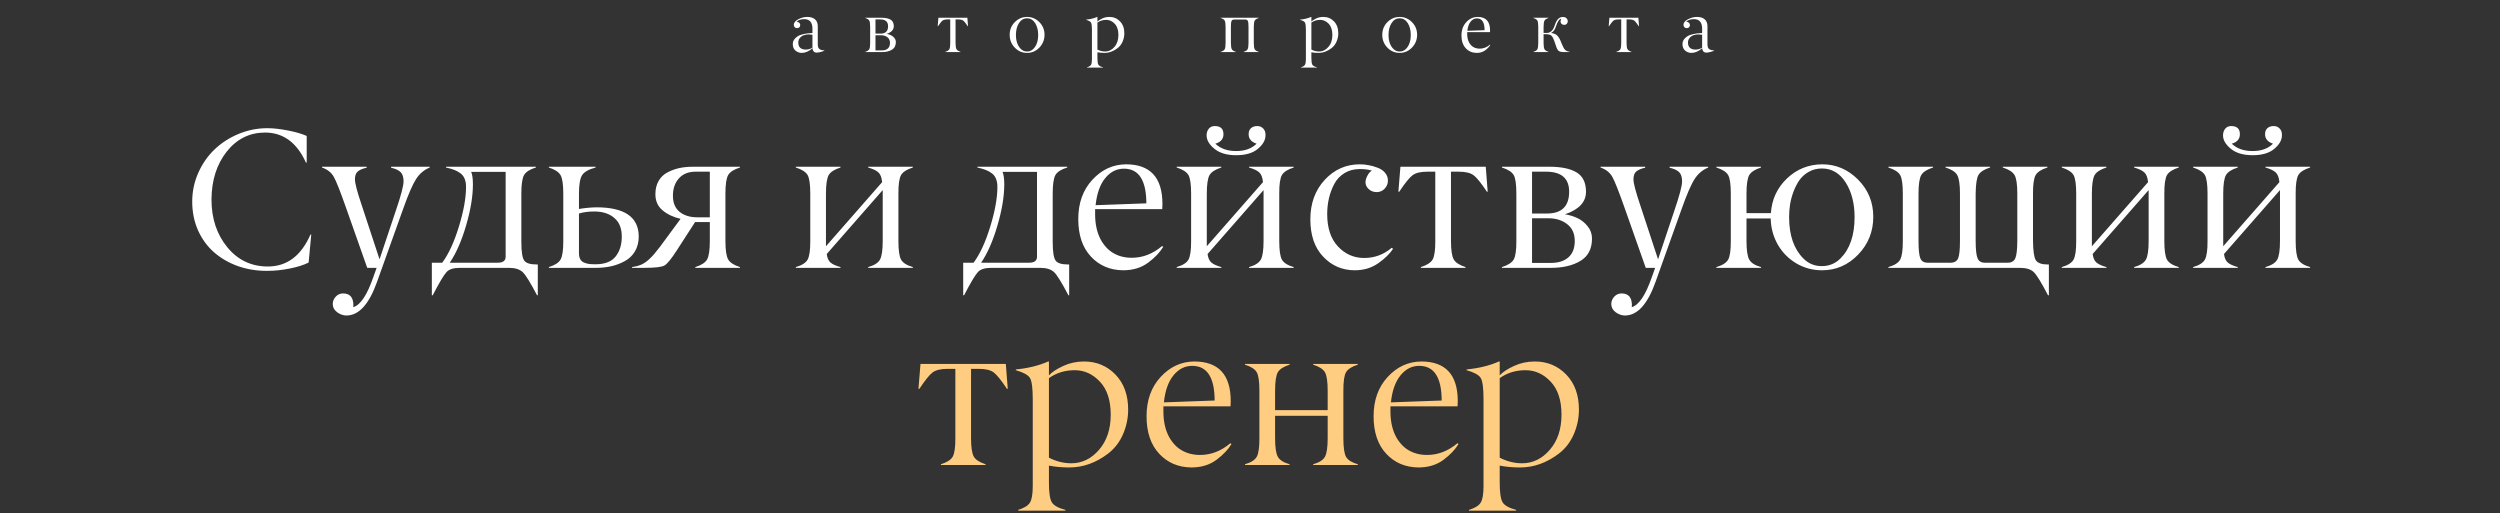 <?xml version="1.0" encoding="UTF-8"?> <svg xmlns="http://www.w3.org/2000/svg" width="672" height="138" viewBox="0 0 672 138" fill="none"><rect x="0" y="0" width="672" height="138" fill="#333333" stroke="none"/><path d="M71.663 72.807C68.921 72.807 66.326 72.373 63.879 71.505C61.449 70.62 59.331 69.388 57.526 67.808C55.721 66.229 54.289 64.267 53.23 61.924C52.189 59.564 51.668 56.986 51.668 54.192C51.668 51.467 52.215 48.881 53.308 46.433C54.402 43.986 55.86 41.895 57.682 40.159C59.522 38.406 61.674 37.017 64.139 35.993C66.621 34.969 69.199 34.457 71.872 34.457C73.434 34.457 75.248 34.657 77.313 35.056C79.396 35.455 81.105 35.95 82.442 36.54V43.7H82.234C79.821 38.354 76.176 35.663 71.299 35.629C67.098 35.629 63.644 37.338 60.937 40.758C58.246 44.177 56.884 48.464 56.849 53.619C56.849 58.739 58.273 63.026 61.119 66.481C63.948 69.917 67.576 71.635 72.002 71.635C77.122 71.635 80.941 68.772 83.457 63.044H83.666L82.963 70.568C81.765 71.193 80.116 71.722 78.016 72.156C75.777 72.608 73.659 72.825 71.663 72.807ZM86.555 45.027V44.819H98.558V45.08C97.464 45.322 96.666 45.661 96.162 46.095C95.659 46.511 95.407 47.223 95.407 48.23C95.407 49.254 96.015 51.562 97.23 55.155L102.02 69.709L106.342 56.795C107.766 52.63 108.477 49.957 108.477 48.776C108.477 47.631 108.217 46.798 107.696 46.277C107.175 45.756 106.316 45.357 105.119 45.08V44.819H115.507V45.027C113.997 45.652 112.782 46.676 111.862 48.1C110.925 49.523 109.744 52.248 108.321 56.275L101.344 75.775C99.209 81.763 96.484 84.775 93.168 84.809C92.266 84.809 91.415 84.514 90.617 83.924C89.836 83.334 89.445 82.605 89.445 81.737C89.445 80.974 89.715 80.305 90.252 79.733C90.791 79.16 91.442 78.873 92.205 78.873C94.045 78.873 94.974 79.923 94.991 82.024C94.991 82.215 94.974 82.397 94.939 82.57C96.883 82.015 98.697 79.29 100.38 74.395L101.239 72H98.714L93.168 56.275C91.52 51.571 90.365 48.646 89.706 47.501C89.046 46.355 87.996 45.531 86.555 45.027ZM136.83 72H123.552C121.903 72 120.731 72.373 120.037 73.12C119.308 73.901 118.067 75.983 116.314 79.368H116.08V70.62H118.865C120.566 68.346 122.059 65.118 123.343 60.935C124.628 56.752 125.27 53.185 125.27 50.234C125.27 49.367 125.14 48.629 124.88 48.022C124.637 47.414 124.246 46.919 123.708 46.537C123.187 46.156 122.64 45.861 122.068 45.652C121.495 45.427 120.766 45.218 119.881 45.027V44.819H144.042V45.027C142.427 45.513 141.369 46.19 140.865 47.058C140.379 47.909 140.136 49.575 140.136 52.057V65.022C140.136 67.695 140.405 69.379 140.943 70.073C141.447 70.75 142.549 71.089 144.25 71.089H144.562V79.368H144.354C142.566 75.949 141.282 73.874 140.501 73.146C139.685 72.382 138.461 72 136.83 72ZM120.896 70.62H133.784C135.207 70.62 135.918 70.082 135.918 69.006V46.199H126.65C126.962 46.911 127.119 48.03 127.119 49.557C127.119 52.751 126.511 56.422 125.296 60.571C124.098 64.701 122.632 68.051 120.896 70.62ZM160.157 72H147.53V71.792C149.144 71.288 150.195 70.611 150.681 69.761C151.184 68.876 151.427 67.201 151.41 64.736V52.057C151.41 49.592 151.167 47.935 150.681 47.084C150.177 46.216 149.127 45.531 147.53 45.027V44.819H160.105V45.027C158.265 45.513 157.059 46.19 156.486 47.058C155.914 47.926 155.627 49.592 155.627 52.057V56.17C157.155 55.91 158.717 55.763 160.314 55.728C167.881 55.728 171.674 58.34 171.691 63.565C171.691 65.092 171.353 66.428 170.676 67.574C169.999 68.702 169.079 69.579 167.916 70.204C166.77 70.828 165.547 71.288 164.245 71.583C162.961 71.861 161.598 72 160.157 72ZM167.135 63.643C167.152 61.421 166.484 59.737 165.13 58.592C163.794 57.429 161.997 56.847 159.741 56.847C158.179 56.847 156.807 57.03 155.627 57.394V68.043C155.627 68.702 155.74 69.249 155.966 69.683C156.209 70.099 156.564 70.403 157.033 70.594C157.502 70.785 157.953 70.906 158.387 70.959C158.838 71.011 159.394 71.037 160.053 71.037C162.57 71.037 164.384 70.334 165.495 68.928C166.588 67.522 167.135 65.76 167.135 63.643ZM187.416 58.41H190.801V46.147H186.896C185.004 46.164 183.528 46.772 182.47 47.969C181.411 49.15 180.882 50.703 180.882 52.63C180.882 54.522 181.48 55.962 182.678 56.952C183.893 57.924 185.472 58.41 187.416 58.41ZM186.245 44.819H198.898V45.027C197.301 45.531 196.251 46.199 195.748 47.032C195.244 47.883 194.993 49.557 194.993 52.057V64.736C194.993 67.236 195.244 68.91 195.748 69.761C196.234 70.594 197.284 71.271 198.898 71.792V72H186.896V71.792C188.492 71.288 189.543 70.62 190.046 69.787C190.549 68.936 190.801 67.253 190.801 64.736V59.685H186.844L181.949 67.262C180.456 69.587 179.337 70.959 178.59 71.375C177.844 71.792 175.996 72 173.045 72H169.895V71.792C170.78 71.67 171.578 71.462 172.29 71.167C173.001 70.854 173.67 70.421 174.295 69.865C174.919 69.292 175.44 68.763 175.857 68.277C176.273 67.791 176.811 67.114 177.471 66.246L182.938 58.826C180.994 58.375 179.38 57.611 178.096 56.535C176.811 55.459 176.169 54.018 176.169 52.213C176.169 50.825 176.455 49.636 177.028 48.646C177.601 47.64 178.391 46.876 179.397 46.355C180.404 45.817 181.463 45.427 182.574 45.184C183.702 44.941 184.926 44.819 186.245 44.819ZM237.274 64.736V51.094L222.226 68.277C222.364 69.353 222.712 70.126 223.267 70.594C223.84 71.063 224.725 71.462 225.923 71.792V72H213.92V71.792C215.535 71.323 216.585 70.663 217.071 69.813C217.574 68.928 217.817 67.236 217.8 64.736V52.057C217.8 49.523 217.557 47.848 217.071 47.032C216.567 46.199 215.517 45.531 213.92 45.027V44.819H225.923V45.027C224.326 45.531 223.276 46.199 222.772 47.032C222.269 47.883 222.017 49.557 222.017 52.057V66.194L237.118 48.959C236.996 47.709 236.667 46.841 236.128 46.355C235.608 45.852 234.688 45.409 233.369 45.027V44.819H245.371V45.027C243.774 45.531 242.724 46.199 242.221 47.032C241.717 47.9 241.474 49.575 241.492 52.057V64.736C241.492 67.27 241.735 68.963 242.221 69.813C242.707 70.663 243.757 71.323 245.371 71.792V72H233.369V71.792C234.966 71.34 236.016 70.681 236.519 69.813C237.022 68.945 237.274 67.253 237.274 64.736ZM279.66 72H266.382C264.733 72 263.561 72.373 262.867 73.12C262.138 73.901 260.897 75.983 259.144 79.368H258.909V70.62H261.695C263.396 68.346 264.889 65.118 266.173 60.935C267.458 56.752 268.1 53.185 268.1 50.234C268.1 49.367 267.97 48.629 267.709 48.022C267.466 47.414 267.076 46.919 266.538 46.537C266.017 46.156 265.47 45.861 264.897 45.652C264.325 45.427 263.596 45.218 262.711 45.027V44.819H286.871V45.027C285.257 45.513 284.198 46.19 283.695 47.058C283.209 47.909 282.966 49.575 282.966 52.057V65.022C282.966 67.695 283.235 69.379 283.773 70.073C284.276 70.75 285.379 71.089 287.08 71.089H287.392V79.368H287.184C285.396 75.949 284.112 73.874 283.331 73.146C282.515 72.382 281.291 72 279.66 72ZM263.726 70.62H276.613C278.037 70.62 278.748 70.082 278.748 69.006V46.199H269.48C269.792 46.911 269.948 48.03 269.948 49.557C269.948 52.751 269.341 56.422 268.126 60.571C266.928 64.701 265.462 68.051 263.726 70.62ZM302.102 45.34C300.141 45.34 298.466 46.19 297.077 47.891C295.689 49.592 294.829 52.014 294.5 55.155L308.142 54.66C308.125 48.447 306.111 45.34 302.102 45.34ZM312.412 56.223H294.37V57.654C294.37 58.904 294.491 60.102 294.734 61.247C294.977 62.376 295.359 63.434 295.88 64.424C296.418 65.396 297.069 66.246 297.832 66.975C298.596 67.687 299.516 68.251 300.592 68.668C301.685 69.084 302.892 69.292 304.211 69.292C307.162 69.292 309.878 68.242 312.36 66.142L312.672 66.35C311.805 67.808 310.459 69.223 308.637 70.594C306.797 71.965 304.549 72.651 301.894 72.651C298.388 72.616 295.506 71.392 293.25 68.98C290.976 66.55 289.839 63.183 289.839 58.878C289.839 54.574 291.106 51.05 293.641 48.308C296.157 45.583 299.16 44.203 302.649 44.168C309.192 44.168 312.464 47.726 312.464 54.843C312.464 55.207 312.447 55.667 312.412 56.223ZM339.645 64.736V51.094L324.597 68.277C324.735 69.353 325.083 70.126 325.638 70.594C326.211 71.063 327.096 71.462 328.294 71.792V72H316.291V71.792C317.905 71.323 318.956 70.663 319.442 69.813C319.945 68.928 320.188 67.236 320.171 64.736V52.057C320.171 49.523 319.928 47.848 319.442 47.032C318.938 46.199 317.888 45.531 316.291 45.027V44.819H328.294V45.027C326.697 45.531 325.647 46.199 325.143 47.032C324.64 47.883 324.388 49.557 324.388 52.057V66.194L339.489 48.959C339.367 47.709 339.037 46.841 338.499 46.355C337.979 45.852 337.059 45.409 335.74 45.027V44.819H347.742V45.027C346.145 45.531 345.095 46.199 344.592 47.032C344.088 47.9 343.845 49.575 343.863 52.057V64.736C343.863 67.27 344.106 68.963 344.592 69.813C345.078 70.663 346.128 71.323 347.742 71.792V72H335.74V71.792C337.336 71.34 338.387 70.681 338.89 69.813C339.393 68.945 339.645 67.253 339.645 64.736ZM328.866 36.071C328.866 37.356 328.137 38.206 326.679 38.623C328.051 39.942 329.916 40.601 332.277 40.601C334.62 40.601 336.451 39.942 337.77 38.623C336.347 38.154 335.635 37.304 335.635 36.071C335.635 35.377 335.844 34.839 336.26 34.457C336.677 34.075 337.241 33.884 337.953 33.884C338.612 33.884 339.15 34.11 339.567 34.561C340.001 35.013 340.2 35.62 340.166 36.384C340.166 37.668 339.471 38.883 338.083 40.029C336.746 41.157 334.811 41.721 332.277 41.721C329.795 41.721 327.851 41.148 326.445 40.003C325.039 38.857 324.336 37.651 324.336 36.384C324.336 35.689 324.527 35.099 324.909 34.613C325.308 34.127 325.846 33.884 326.523 33.884C328.085 33.884 328.866 34.613 328.866 36.071ZM365.498 45.444C363.936 45.444 362.565 45.809 361.384 46.537C360.204 47.266 359.293 48.238 358.651 49.453C358.009 50.668 357.531 51.953 357.219 53.307C356.906 54.66 356.75 56.075 356.75 57.55C356.75 61.282 357.713 64.181 359.64 66.246C361.567 68.312 363.919 69.344 366.696 69.344C369.473 69.344 371.937 68.433 374.09 66.611L374.454 66.871C373.638 68.155 372.328 69.44 370.523 70.724C368.718 72.009 366.583 72.651 364.118 72.651C360.768 72.633 357.948 71.41 355.657 68.98C353.366 66.567 352.22 63.226 352.22 58.956C352.22 54.687 353.504 51.154 356.073 48.36C358.659 45.548 361.836 44.151 365.602 44.168C366.349 44.168 367.112 44.246 367.893 44.403C368.692 44.541 369.49 44.767 370.289 45.08C371.104 45.374 371.773 45.826 372.293 46.433C372.814 47.041 373.074 47.744 373.074 48.542C373.074 49.375 372.779 50.104 372.189 50.729C371.599 51.337 370.887 51.64 370.054 51.64C369.221 51.64 368.518 51.38 367.945 50.859C366.887 49.905 366.765 48.681 367.581 47.188C367.893 46.581 368.284 46.138 368.752 45.861C367.919 45.583 366.835 45.444 365.498 45.444ZM392.106 46.147H390.023V64.736C390.023 67.236 390.275 68.91 390.778 69.761C391.264 70.594 392.314 71.271 393.929 71.792V72H381.926V71.792C383.523 71.288 384.573 70.62 385.077 69.787C385.58 68.919 385.823 67.236 385.806 64.736V46.147H383.671C381.866 46.147 380.538 46.468 379.687 47.11C378.837 47.752 377.648 49.228 376.12 51.536H375.886L376.433 44.819H399.37L399.891 51.536H399.682C398.155 49.228 396.966 47.752 396.116 47.11C395.265 46.468 393.929 46.147 392.106 46.147ZM416.892 72H403.718V71.792C405.315 71.288 406.365 70.62 406.868 69.787C407.371 68.919 407.614 67.236 407.597 64.736V52.057C407.597 49.523 407.354 47.848 406.868 47.032C406.365 46.199 405.315 45.531 403.718 45.027V44.819H416.449C419.643 44.819 422.081 45.322 423.765 46.329C425.466 47.353 426.317 49.089 426.317 51.536C426.317 54.313 424.433 56.335 420.667 57.602C421.864 57.793 422.993 58.141 424.051 58.644C425.11 59.147 426.021 59.885 426.785 60.857C427.549 61.812 427.931 62.896 427.931 64.111C427.931 66.871 426.898 68.876 424.833 70.126C422.767 71.375 420.12 72 416.892 72ZM411.815 46.147V57.394H415.824C419.799 57.394 421.786 55.441 421.786 51.536C421.786 47.943 419.712 46.147 415.564 46.147H411.815ZM411.815 58.67V70.672H416.788C418.836 70.69 420.433 70.195 421.578 69.188C422.724 68.181 423.296 66.706 423.296 64.762C423.296 62.801 422.62 61.3 421.266 60.258C419.912 59.199 418.22 58.67 416.189 58.67H411.815ZM430.222 45.027V44.819H442.224V45.08C441.131 45.322 440.332 45.661 439.829 46.095C439.326 46.511 439.074 47.223 439.074 48.23C439.074 49.254 439.681 51.562 440.896 55.155L445.687 69.709L450.009 56.795C451.432 52.63 452.144 49.957 452.144 48.776C452.144 47.631 451.883 46.798 451.363 46.277C450.842 45.756 449.983 45.357 448.785 45.08V44.819H459.173V45.027C457.663 45.652 456.448 46.676 455.528 48.1C454.591 49.523 453.411 52.248 451.987 56.275L445.01 75.775C442.875 81.763 440.15 84.775 436.835 84.809C435.932 84.809 435.082 84.514 434.283 83.924C433.502 83.334 433.112 82.605 433.112 81.737C433.112 80.974 433.381 80.305 433.919 79.733C434.457 79.16 435.108 78.873 435.872 78.873C437.711 78.873 438.64 79.923 438.657 82.024C438.657 82.215 438.64 82.397 438.605 82.57C440.549 82.015 442.363 79.29 444.047 74.395L444.906 72H442.38L436.835 56.275C435.186 51.571 434.032 48.646 433.372 47.501C432.713 46.355 431.662 45.531 430.222 45.027ZM484.74 69.475C486.094 70.846 487.751 71.531 489.713 71.531C491.674 71.531 493.34 70.846 494.711 69.475C497.245 66.941 498.513 63.235 498.513 58.358C498.513 54.695 497.723 51.606 496.143 49.089C494.546 46.555 492.403 45.288 489.713 45.288C488.446 45.288 487.3 45.574 486.276 46.147C485.252 46.702 484.41 47.431 483.75 48.334C483.108 49.236 482.562 50.278 482.11 51.458C481.676 52.621 481.364 53.775 481.173 54.921C480.999 56.066 480.913 57.212 480.913 58.358C480.913 63.217 482.188 66.923 484.74 69.475ZM503.537 58.279C503.537 62.237 502.183 65.621 499.476 68.433C496.768 71.245 493.531 72.651 489.765 72.651C487.248 72.651 484.931 72.026 482.813 70.776C480.713 69.509 479.055 67.817 477.84 65.7C476.643 63.565 476.018 61.239 475.966 58.722H469.457V64.736C469.457 67.253 469.709 68.945 470.212 69.813C470.715 70.681 471.766 71.34 473.362 71.792V72H461.36V71.792C462.974 71.323 464.024 70.663 464.51 69.813C465.014 68.928 465.257 67.236 465.239 64.736V52.057C465.239 49.523 464.996 47.848 464.51 47.032C464.007 46.199 462.957 45.531 461.36 45.027V44.819H473.362V45.027C471.766 45.531 470.715 46.199 470.212 47.032C469.709 47.883 469.457 49.557 469.457 52.057V57.29H476.018C476.261 53.593 477.702 50.486 480.34 47.969C482.978 45.453 486.146 44.186 489.843 44.168C493.505 44.168 496.699 45.531 499.424 48.256C502.166 50.998 503.537 54.339 503.537 58.279ZM543.007 72H507.599V71.792C509.213 71.323 510.263 70.663 510.749 69.813C511.252 68.928 511.495 67.236 511.478 64.736V52.057C511.478 49.523 511.235 47.848 510.749 47.032C510.246 46.199 509.196 45.531 507.599 45.027V44.819H519.601V45.027C518.004 45.531 516.954 46.199 516.451 47.032C515.948 47.883 515.696 49.557 515.696 52.057V64.736C515.696 67.097 515.861 68.668 516.191 69.448C516.52 70.247 517.206 70.638 518.247 70.62H524.288C525.312 70.62 525.997 70.23 526.344 69.448C526.674 68.685 526.839 67.114 526.839 64.736V52.057C526.839 49.557 526.587 47.883 526.084 47.032C525.581 46.182 524.539 45.513 522.96 45.027V44.819H534.936V45.027C533.356 45.513 532.315 46.182 531.812 47.032C531.343 47.831 531.091 49.505 531.057 52.057V64.736C531.057 67.045 531.23 68.615 531.577 69.448C531.925 70.264 532.619 70.655 533.66 70.62H539.648C540.672 70.62 541.358 70.23 541.705 69.448C542.052 68.668 542.235 67.097 542.252 64.736V52.057C542.252 49.557 542 47.883 541.497 47.032C540.994 46.199 539.943 45.531 538.347 45.027V44.819H550.349V45.027C548.752 45.531 547.702 46.199 547.199 47.032C546.695 47.9 546.452 49.575 546.47 52.057V64.736C546.504 67.478 546.756 69.214 547.225 69.943C547.728 70.707 548.787 71.089 550.401 71.089H550.739V79.368H550.505C548.752 76.001 547.485 73.935 546.704 73.172C545.906 72.391 544.673 72 543.007 72ZM577.556 64.736V51.094L562.507 68.277C562.646 69.353 562.993 70.126 563.549 70.594C564.122 71.063 565.007 71.462 566.204 71.792V72H554.202V71.792C555.816 71.323 556.866 70.663 557.352 69.813C557.856 68.928 558.099 67.236 558.081 64.736V52.057C558.081 49.523 557.838 47.848 557.352 47.032C556.849 46.199 555.799 45.531 554.202 45.027V44.819H566.204V45.027C564.608 45.531 563.557 46.199 563.054 47.032C562.551 47.883 562.299 49.557 562.299 52.057V66.194L577.4 48.959C577.278 47.709 576.948 46.841 576.41 46.355C575.89 45.852 574.97 45.409 573.651 45.027V44.819H585.653V45.027C584.056 45.531 583.006 46.199 582.503 47.032C581.999 47.9 581.756 49.575 581.774 52.057V64.736C581.774 67.27 582.017 68.963 582.503 69.813C582.989 70.663 584.039 71.323 585.653 71.792V72H573.651V71.792C575.247 71.34 576.297 70.681 576.801 69.813C577.304 68.945 577.556 67.253 577.556 64.736ZM612.86 64.736V51.094L597.811 68.277C597.95 69.353 598.297 70.126 598.853 70.594C599.425 71.063 600.311 71.462 601.508 71.792V72H589.506V71.792C591.12 71.323 592.17 70.663 592.656 69.813C593.16 68.928 593.403 67.236 593.385 64.736V52.057C593.385 49.523 593.142 47.848 592.656 47.032C592.153 46.199 591.103 45.531 589.506 45.027V44.819H601.508V45.027C599.911 45.531 598.861 46.199 598.358 47.032C597.855 47.883 597.603 49.557 597.603 52.057V66.194L612.703 48.959C612.582 47.709 612.252 46.841 611.714 46.355C611.193 45.852 610.274 45.409 608.954 45.027V44.819H620.957V45.027C619.36 45.531 618.31 46.199 617.806 47.032C617.303 47.9 617.06 49.575 617.077 52.057V64.736C617.077 67.27 617.32 68.963 617.806 69.813C618.292 70.663 619.343 71.323 620.957 71.792V72H608.954V71.792C610.551 71.34 611.601 70.681 612.105 69.813C612.608 68.945 612.86 67.253 612.86 64.736ZM602.081 36.071C602.081 37.356 601.352 38.206 599.894 38.623C601.265 39.942 603.131 40.601 605.492 40.601C607.835 40.601 609.666 39.942 610.985 38.623C609.562 38.154 608.85 37.304 608.85 36.071C608.85 35.377 609.059 34.839 609.475 34.457C609.892 34.075 610.456 33.884 611.167 33.884C611.827 33.884 612.365 34.11 612.782 34.561C613.216 35.013 613.415 35.62 613.38 36.384C613.38 37.668 612.686 38.883 611.298 40.029C609.961 41.157 608.026 41.721 605.492 41.721C603.01 41.721 601.066 41.148 599.66 40.003C598.254 38.857 597.551 37.651 597.551 36.384C597.551 35.689 597.742 35.099 598.124 34.613C598.523 34.127 599.061 33.884 599.738 33.884C601.3 33.884 602.081 34.613 602.081 36.071Z" fill="white"></path><path d="M263.101 99.147H261.018V117.736C261.018 120.236 261.27 121.91 261.773 122.761C262.259 123.594 263.309 124.271 264.924 124.792V125H252.921V124.792C254.518 124.288 255.568 123.62 256.072 122.787C256.575 121.919 256.818 120.236 256.801 117.736V99.147H254.666C252.861 99.147 251.533 99.468 250.682 100.11C249.832 100.752 248.643 102.228 247.115 104.536H246.881L247.428 97.819H270.365L270.886 104.536H270.677C269.15 102.228 267.961 100.752 267.111 100.11C266.26 99.468 264.924 99.147 263.101 99.147ZM295.671 102.61C293.745 100.544 291.48 99.511 288.876 99.511C286.255 99.511 283.947 100.223 281.951 101.646V123.021C283.843 124.011 285.839 124.514 287.939 124.531C290.855 124.531 293.354 123.316 295.437 120.886C297.52 118.474 298.561 115.332 298.561 111.462C298.561 107.608 297.598 104.658 295.671 102.61ZM281.951 125.156V129.634C281.951 132.377 282.211 134.173 282.732 135.024C283.252 135.874 284.467 136.551 286.377 137.054V137.263H273.697V137.054C275.312 136.551 276.362 135.9 276.848 135.102C277.351 134.286 277.603 132.802 277.603 130.65V107.296C277.603 104.311 277.351 102.41 276.848 101.594C276.344 100.778 275.077 100.084 273.047 99.511V99.303C276.344 98.991 279.243 98.279 281.742 97.168H281.951V100.891C282.784 100.006 284.068 99.164 285.804 98.366C287.522 97.567 289.388 97.168 291.401 97.168C294.751 97.168 297.563 98.34 299.837 100.683C302.111 103.044 303.248 106.176 303.248 110.082C303.248 112.39 302.788 114.603 301.868 116.721C300.948 118.838 299.62 120.565 297.884 121.902C294.621 124.401 291.132 125.651 287.418 125.651C285.474 125.651 283.652 125.486 281.951 125.156ZM320.457 98.34C318.496 98.34 316.821 99.19 315.432 100.891C314.044 102.592 313.184 105.014 312.855 108.155L326.497 107.66C326.48 101.447 324.466 98.34 320.457 98.34ZM330.767 109.223H312.724V110.655C312.724 111.904 312.846 113.102 313.089 114.247C313.332 115.376 313.714 116.434 314.234 117.424C314.773 118.396 315.423 119.246 316.187 119.975C316.951 120.687 317.871 121.251 318.947 121.667C320.04 122.084 321.247 122.292 322.566 122.292C325.516 122.292 328.233 121.242 330.715 119.142L331.027 119.35C330.159 120.808 328.814 122.223 326.992 123.594C325.152 124.965 322.904 125.651 320.249 125.651C316.743 125.616 313.861 124.393 311.605 121.98C309.331 119.55 308.194 116.183 308.194 111.878C308.194 107.574 309.461 104.05 311.995 101.308C314.512 98.583 317.515 97.203 321.004 97.168C327.547 97.168 330.819 100.726 330.819 107.843C330.819 108.207 330.802 108.667 330.767 109.223ZM356.88 117.736V111.774H342.743V117.736C342.743 120.253 342.995 121.945 343.498 122.813C344.002 123.681 345.052 124.34 346.648 124.792V125H334.646V124.792C336.26 124.323 337.31 123.664 337.796 122.813C338.3 121.928 338.543 120.236 338.525 117.736V105.057C338.525 102.523 338.282 100.848 337.796 100.032C337.293 99.199 336.243 98.531 334.646 98.027V97.819H346.648V98.027C345.052 98.531 344.002 99.199 343.498 100.032C342.995 100.883 342.743 102.558 342.743 105.057V110.238H356.88V105.057C356.88 102.558 356.629 100.883 356.125 100.032C355.622 99.199 354.572 98.531 352.975 98.027V97.819H364.977V98.027C363.38 98.531 362.33 99.199 361.827 100.032C361.324 100.9 361.081 102.575 361.098 105.057V117.736C361.098 120.27 361.341 121.963 361.827 122.813C362.313 123.664 363.363 124.323 364.977 124.792V125H352.975V124.792C354.572 124.34 355.622 123.681 356.125 122.813C356.629 121.945 356.88 120.253 356.88 117.736ZM381.484 98.34C379.522 98.34 377.847 99.19 376.459 100.891C375.07 102.592 374.211 105.014 373.881 108.155L387.524 107.66C387.507 101.447 385.493 98.34 381.484 98.34ZM391.794 109.223H373.751V110.655C373.751 111.904 373.873 113.102 374.116 114.247C374.359 115.376 374.741 116.434 375.261 117.424C375.799 118.396 376.45 119.246 377.214 119.975C377.978 120.687 378.898 121.251 379.974 121.667C381.067 122.084 382.273 122.292 383.593 122.292C386.543 122.292 389.26 121.242 391.742 119.142L392.054 119.35C391.186 120.808 389.841 122.223 388.019 123.594C386.179 124.965 383.931 125.651 381.275 125.651C377.769 125.616 374.888 124.393 372.632 121.98C370.358 119.55 369.221 116.183 369.221 111.878C369.221 107.574 370.488 104.05 373.022 101.308C375.539 98.583 378.542 97.203 382.03 97.168C388.574 97.168 391.846 100.726 391.846 107.843C391.846 108.207 391.828 108.667 391.794 109.223ZM416.84 102.61C414.913 100.544 412.648 99.511 410.044 99.511C407.424 99.511 405.115 100.223 403.119 101.646V123.021C405.011 124.011 407.007 124.514 409.107 124.531C412.023 124.531 414.523 123.316 416.605 120.886C418.688 118.474 419.73 115.332 419.73 111.462C419.73 107.608 418.766 104.658 416.84 102.61ZM403.119 125.156V129.634C403.119 132.377 403.379 134.173 403.9 135.024C404.421 135.874 405.636 136.551 407.545 137.054V137.263H394.866V137.054C396.48 136.551 397.53 135.9 398.016 135.102C398.52 134.286 398.771 132.802 398.771 130.65V107.296C398.771 104.311 398.52 102.41 398.016 101.594C397.513 100.778 396.246 100.084 394.215 99.511V99.303C397.513 98.991 400.411 98.279 402.911 97.168H403.119V100.891C403.952 100.006 405.237 99.164 406.972 98.366C408.691 97.567 410.557 97.168 412.57 97.168C415.92 97.168 418.732 98.34 421.005 100.683C423.279 103.044 424.416 106.176 424.416 110.082C424.416 112.39 423.956 114.603 423.036 116.721C422.116 118.838 420.788 120.565 419.053 121.902C415.79 124.401 412.301 125.651 408.587 125.651C406.643 125.651 404.82 125.486 403.119 125.156Z" fill="#FFCD82"></path><path d="M214.582 11.436C214.582 12.072 214.756 12.547 215.104 12.859C215.458 13.172 215.956 13.328 216.599 13.328C217.223 13.328 217.819 13.16 218.385 12.824V9.349C218.096 9.296 217.769 9.264 217.403 9.252C216.926 9.252 216.481 9.322 216.068 9.464C215.655 9.605 215.305 9.847 215.016 10.189C214.727 10.531 214.582 10.947 214.582 11.436ZM216.174 5.149C215.302 5.149 214.615 5.37 214.114 5.812C214.444 5.871 214.692 5.98 214.857 6.139C215.028 6.298 215.11 6.505 215.104 6.758C215.098 7 215.016 7.194 214.857 7.342C214.703 7.483 214.503 7.56 214.255 7.572C214.002 7.572 213.793 7.489 213.628 7.324C213.468 7.153 213.383 6.941 213.371 6.688C213.371 6.122 213.763 5.623 214.547 5.193C215.331 4.763 216.162 4.548 217.041 4.548C217.889 4.548 218.564 4.76 219.065 5.184C219.567 5.609 219.817 6.237 219.817 7.068V11.878C219.817 12.214 219.852 12.488 219.923 12.7C219.994 12.906 220.112 13.069 220.277 13.187C220.448 13.304 220.628 13.39 220.816 13.443C221.011 13.49 221.27 13.531 221.594 13.567V13.637C221.288 13.767 220.931 13.885 220.524 13.991C220.124 14.091 219.785 14.142 219.508 14.142C219.172 14.142 218.906 14.032 218.712 13.814C218.517 13.59 218.414 13.307 218.402 12.966C217.441 13.791 216.489 14.209 215.546 14.221C214.88 14.221 214.305 14.015 213.822 13.602C213.339 13.19 213.097 12.594 213.097 11.816C213.097 11.044 213.504 10.378 214.317 9.818C215.119 9.269 216.475 8.954 218.385 8.872V7.749C218.385 6.016 217.648 5.149 216.174 5.149ZM237.054 14H232.58V13.929C233.122 13.758 233.478 13.531 233.649 13.248C233.82 12.954 233.903 12.382 233.897 11.533V7.227C233.897 6.366 233.814 5.797 233.649 5.52C233.478 5.237 233.122 5.01 232.58 4.839V4.769H236.903C237.988 4.769 238.816 4.94 239.388 5.282C239.966 5.629 240.255 6.219 240.255 7.05C240.255 7.993 239.615 8.68 238.336 9.11C238.743 9.175 239.126 9.293 239.485 9.464C239.845 9.635 240.154 9.885 240.414 10.216C240.673 10.54 240.803 10.908 240.803 11.321C240.803 12.258 240.452 12.939 239.751 13.363C239.049 13.788 238.15 14 237.054 14ZM235.329 5.22V9.04H236.691C238.041 9.04 238.716 8.376 238.716 7.05C238.716 5.83 238.012 5.22 236.603 5.22H235.329ZM235.329 9.473V13.549H237.018C237.714 13.555 238.256 13.387 238.645 13.045C239.034 12.703 239.229 12.202 239.229 11.542C239.229 10.876 238.999 10.366 238.539 10.012C238.079 9.653 237.505 9.473 236.815 9.473H235.329ZM257.562 5.22H256.855V11.533C256.855 12.382 256.94 12.951 257.111 13.24C257.276 13.523 257.633 13.752 258.181 13.929V14H254.105V13.929C254.647 13.758 255.004 13.531 255.175 13.248C255.345 12.954 255.428 12.382 255.422 11.533V5.22H254.697C254.084 5.22 253.633 5.329 253.344 5.547C253.055 5.765 252.652 6.266 252.133 7.05H252.053L252.239 4.769H260.029L260.206 7.05H260.135C259.616 6.266 259.212 5.765 258.924 5.547C258.635 5.329 258.181 5.22 257.562 5.22ZM274.383 13.142C274.843 13.608 275.406 13.841 276.072 13.841C276.738 13.841 277.304 13.608 277.769 13.142C278.63 12.282 279.06 11.023 279.06 9.367C279.06 8.123 278.792 7.074 278.256 6.219C277.713 5.358 276.985 4.928 276.072 4.928C275.158 4.928 274.43 5.358 273.888 6.219C273.351 7.074 273.083 8.123 273.083 9.367C273.083 11.017 273.516 12.276 274.383 13.142ZM280.767 9.34C280.767 10.684 280.307 11.834 279.388 12.789C278.468 13.744 277.363 14.221 276.072 14.221C274.781 14.221 273.678 13.746 272.765 12.797C271.851 11.842 271.397 10.693 271.403 9.349C271.403 7.999 271.866 6.861 272.791 5.936C273.717 5.01 274.81 4.548 276.072 4.548C277.339 4.548 278.439 5.01 279.37 5.936C280.301 6.867 280.767 8.002 280.767 9.34ZM299.648 6.396C298.994 5.694 298.225 5.343 297.34 5.343C296.45 5.343 295.666 5.585 294.988 6.069V13.328C295.631 13.664 296.309 13.835 297.022 13.841C298.012 13.841 298.861 13.428 299.569 12.603C300.276 11.784 300.63 10.717 300.63 9.402C300.63 8.093 300.303 7.091 299.648 6.396ZM294.988 14.053V15.574C294.988 16.505 295.077 17.115 295.254 17.404C295.431 17.693 295.843 17.923 296.492 18.094V18.165H292.185V18.094C292.734 17.923 293.09 17.702 293.255 17.431C293.426 17.154 293.512 16.65 293.512 15.919V7.987C293.512 6.973 293.426 6.328 293.255 6.051C293.084 5.774 292.654 5.538 291.964 5.343V5.273C293.084 5.167 294.069 4.925 294.918 4.548H294.988V5.812C295.271 5.511 295.708 5.226 296.297 4.954C296.881 4.683 297.514 4.548 298.198 4.548C299.336 4.548 300.291 4.946 301.063 5.741C301.835 6.543 302.221 7.607 302.221 8.933C302.221 9.717 302.065 10.469 301.753 11.188C301.44 11.907 300.989 12.494 300.4 12.948C299.292 13.797 298.107 14.221 296.845 14.221C296.185 14.221 295.566 14.165 294.988 14.053ZM335.598 11.533V7.227C335.598 6.437 335.539 5.909 335.421 5.644C335.303 5.385 335.071 5.255 334.723 5.255H331.734C331.386 5.255 331.153 5.385 331.036 5.644C330.918 5.915 330.862 6.443 330.868 7.227V11.533C330.868 12.388 330.953 12.963 331.124 13.257C331.295 13.552 331.652 13.776 332.194 13.929V14H328.118V13.929C328.666 13.77 329.022 13.546 329.188 13.257C329.358 12.957 329.441 12.382 329.435 11.533V7.227C329.435 6.366 329.353 5.797 329.188 5.52C329.017 5.237 328.66 5.01 328.118 4.839V4.769H338.348V4.839C337.806 5.01 337.449 5.237 337.278 5.52C337.107 5.809 337.022 6.378 337.022 7.227V11.533C337.022 12.388 337.107 12.963 337.278 13.257C337.449 13.552 337.806 13.776 338.348 13.929V14H334.272V13.929C334.814 13.776 335.171 13.552 335.342 13.257C335.513 12.963 335.598 12.388 335.598 11.533ZM357.159 6.396C356.504 5.694 355.735 5.343 354.851 5.343C353.961 5.343 353.177 5.585 352.499 6.069V13.328C353.141 13.664 353.819 13.835 354.532 13.841C355.523 13.841 356.372 13.428 357.079 12.603C357.786 11.784 358.14 10.717 358.14 9.402C358.14 8.093 357.813 7.091 357.159 6.396ZM352.499 14.053V15.574C352.499 16.505 352.587 17.115 352.764 17.404C352.941 17.693 353.353 17.923 354.002 18.094V18.165H349.696V18.094C350.244 17.923 350.601 17.702 350.766 17.431C350.937 17.154 351.022 16.65 351.022 15.919V7.987C351.022 6.973 350.937 6.328 350.766 6.051C350.595 5.774 350.164 5.538 349.475 5.343V5.273C350.595 5.167 351.579 4.925 352.428 4.548H352.499V5.812C352.782 5.511 353.218 5.226 353.807 4.954C354.391 4.683 355.025 4.548 355.708 4.548C356.846 4.548 357.801 4.946 358.573 5.741C359.345 6.543 359.732 7.607 359.732 8.933C359.732 9.717 359.575 10.469 359.263 11.188C358.951 11.907 358.5 12.494 357.91 12.948C356.802 13.797 355.617 14.221 354.356 14.221C353.695 14.221 353.076 14.165 352.499 14.053ZM374.537 13.142C374.996 13.608 375.559 13.841 376.225 13.841C376.892 13.841 377.457 13.608 377.923 13.142C378.784 12.282 379.214 11.023 379.214 9.367C379.214 8.123 378.946 7.074 378.409 6.219C377.867 5.358 377.139 4.928 376.225 4.928C375.312 4.928 374.584 5.358 374.041 6.219C373.505 7.074 373.237 8.123 373.237 9.367C373.237 11.017 373.67 12.276 374.537 13.142ZM380.921 9.34C380.921 10.684 380.461 11.834 379.541 12.789C378.622 13.744 377.516 14.221 376.225 14.221C374.935 14.221 373.832 13.746 372.918 12.797C372.005 11.842 371.551 10.693 371.557 9.349C371.557 7.999 372.02 6.861 372.945 5.936C373.871 5.01 374.964 4.548 376.225 4.548C377.493 4.548 378.592 5.01 379.524 5.936C380.455 6.867 380.921 8.002 380.921 9.34ZM397.008 4.946C396.342 4.946 395.773 5.234 395.301 5.812C394.83 6.39 394.538 7.212 394.426 8.279L399.059 8.111C399.053 6.001 398.369 4.946 397.008 4.946ZM400.509 8.642H394.382V9.128C394.382 9.552 394.423 9.959 394.505 10.348C394.588 10.731 394.718 11.091 394.895 11.427C395.077 11.757 395.298 12.046 395.558 12.293C395.817 12.535 396.129 12.727 396.495 12.868C396.866 13.01 397.276 13.08 397.724 13.08C398.726 13.08 399.649 12.724 400.492 12.011L400.598 12.081C400.303 12.576 399.846 13.057 399.227 13.523C398.602 13.988 397.839 14.221 396.937 14.221C395.746 14.209 394.768 13.794 394.001 12.974C393.229 12.149 392.843 11.005 392.843 9.544C392.843 8.082 393.273 6.885 394.134 5.954C394.989 5.028 396.009 4.559 397.193 4.548C399.416 4.548 400.527 5.756 400.527 8.173C400.527 8.297 400.521 8.453 400.509 8.642ZM413.484 11.533V7.227C413.484 6.366 413.401 5.797 413.236 5.52C413.065 5.237 412.709 5.01 412.166 4.839V4.769H416.243V4.839C415.7 5.01 415.344 5.237 415.173 5.52C415.002 5.809 414.916 6.378 414.916 7.227V8.854H415.748C416.75 8.854 417.463 8.191 417.887 6.864C417.988 6.558 418.091 6.29 418.197 6.06C418.303 5.824 418.441 5.585 418.612 5.343C418.783 5.102 418.99 4.913 419.231 4.778C419.479 4.642 419.753 4.571 420.054 4.565C420.525 4.565 420.867 4.68 421.079 4.91C421.303 5.146 421.415 5.405 421.415 5.688C421.415 5.977 421.327 6.216 421.15 6.405C420.979 6.593 420.749 6.688 420.46 6.688C420.201 6.688 419.971 6.605 419.771 6.44C419.576 6.269 419.479 6.054 419.479 5.794C419.479 5.547 419.541 5.305 419.665 5.069C419.158 5.069 418.674 5.771 418.215 7.174C417.949 7.999 417.54 8.547 416.985 8.818V8.889C417.604 8.93 418.105 9.125 418.489 9.473C418.872 9.821 419.196 10.31 419.461 10.941L419.824 11.825C420.13 12.591 420.419 13.113 420.69 13.39C420.956 13.661 421.374 13.841 421.946 13.929V14H420.425C419.712 14 419.22 13.888 418.948 13.664C418.683 13.44 418.439 12.971 418.215 12.258L418.064 11.807C417.699 10.664 417.375 9.944 417.092 9.65C416.797 9.349 416.29 9.199 415.571 9.199H414.916V11.533C414.916 12.388 415.002 12.963 415.173 13.257C415.344 13.552 415.7 13.776 416.243 13.929V14H412.166V13.929C412.715 13.77 413.071 13.546 413.236 13.257C413.401 12.968 413.484 12.394 413.484 11.533ZM437.927 5.22H437.22V11.533C437.22 12.382 437.305 12.951 437.476 13.24C437.641 13.523 437.998 13.752 438.546 13.929V14H434.47V13.929C435.012 13.758 435.369 13.531 435.54 13.248C435.711 12.954 435.793 12.382 435.787 11.533V5.22H435.062C434.449 5.22 433.998 5.329 433.709 5.547C433.42 5.765 433.017 6.266 432.498 7.05H432.418L432.604 4.769H440.394L440.571 7.05H440.5C439.981 6.266 439.578 5.765 439.289 5.547C439 5.329 438.546 5.22 437.927 5.22ZM453.731 11.436C453.731 12.072 453.905 12.547 454.253 12.859C454.607 13.172 455.105 13.328 455.747 13.328C456.372 13.328 456.967 13.16 457.533 12.824V9.349C457.244 9.296 456.917 9.264 456.552 9.252C456.074 9.252 455.629 9.322 455.217 9.464C454.804 9.605 454.453 9.847 454.164 10.189C453.876 10.531 453.731 10.947 453.731 11.436ZM455.323 5.149C454.45 5.149 453.764 5.37 453.263 5.812C453.593 5.871 453.84 5.98 454.005 6.139C454.176 6.298 454.259 6.505 454.253 6.758C454.247 7 454.164 7.194 454.005 7.342C453.852 7.483 453.652 7.56 453.404 7.572C453.151 7.572 452.941 7.489 452.776 7.324C452.617 7.153 452.532 6.941 452.52 6.688C452.52 6.122 452.912 5.623 453.696 5.193C454.48 4.763 455.311 4.548 456.189 4.548C457.038 4.548 457.713 4.76 458.214 5.184C458.715 5.609 458.966 6.237 458.966 7.068V11.878C458.966 12.214 459.001 12.488 459.072 12.7C459.143 12.906 459.26 13.069 459.426 13.187C459.596 13.304 459.776 13.39 459.965 13.443C460.159 13.49 460.419 13.531 460.743 13.567V13.637C460.436 13.767 460.08 13.885 459.673 13.991C459.272 14.091 458.933 14.142 458.656 14.142C458.32 14.142 458.055 14.032 457.86 13.814C457.666 13.59 457.563 13.307 457.551 12.966C456.59 13.791 455.638 14.209 454.695 14.221C454.029 14.221 453.454 14.015 452.971 13.602C452.487 13.19 452.246 12.594 452.246 11.816C452.246 11.044 452.652 10.378 453.466 9.818C454.268 9.269 455.623 8.954 457.533 8.872V7.749C457.533 6.016 456.796 5.149 455.323 5.149Z" fill="white"></path></svg> 